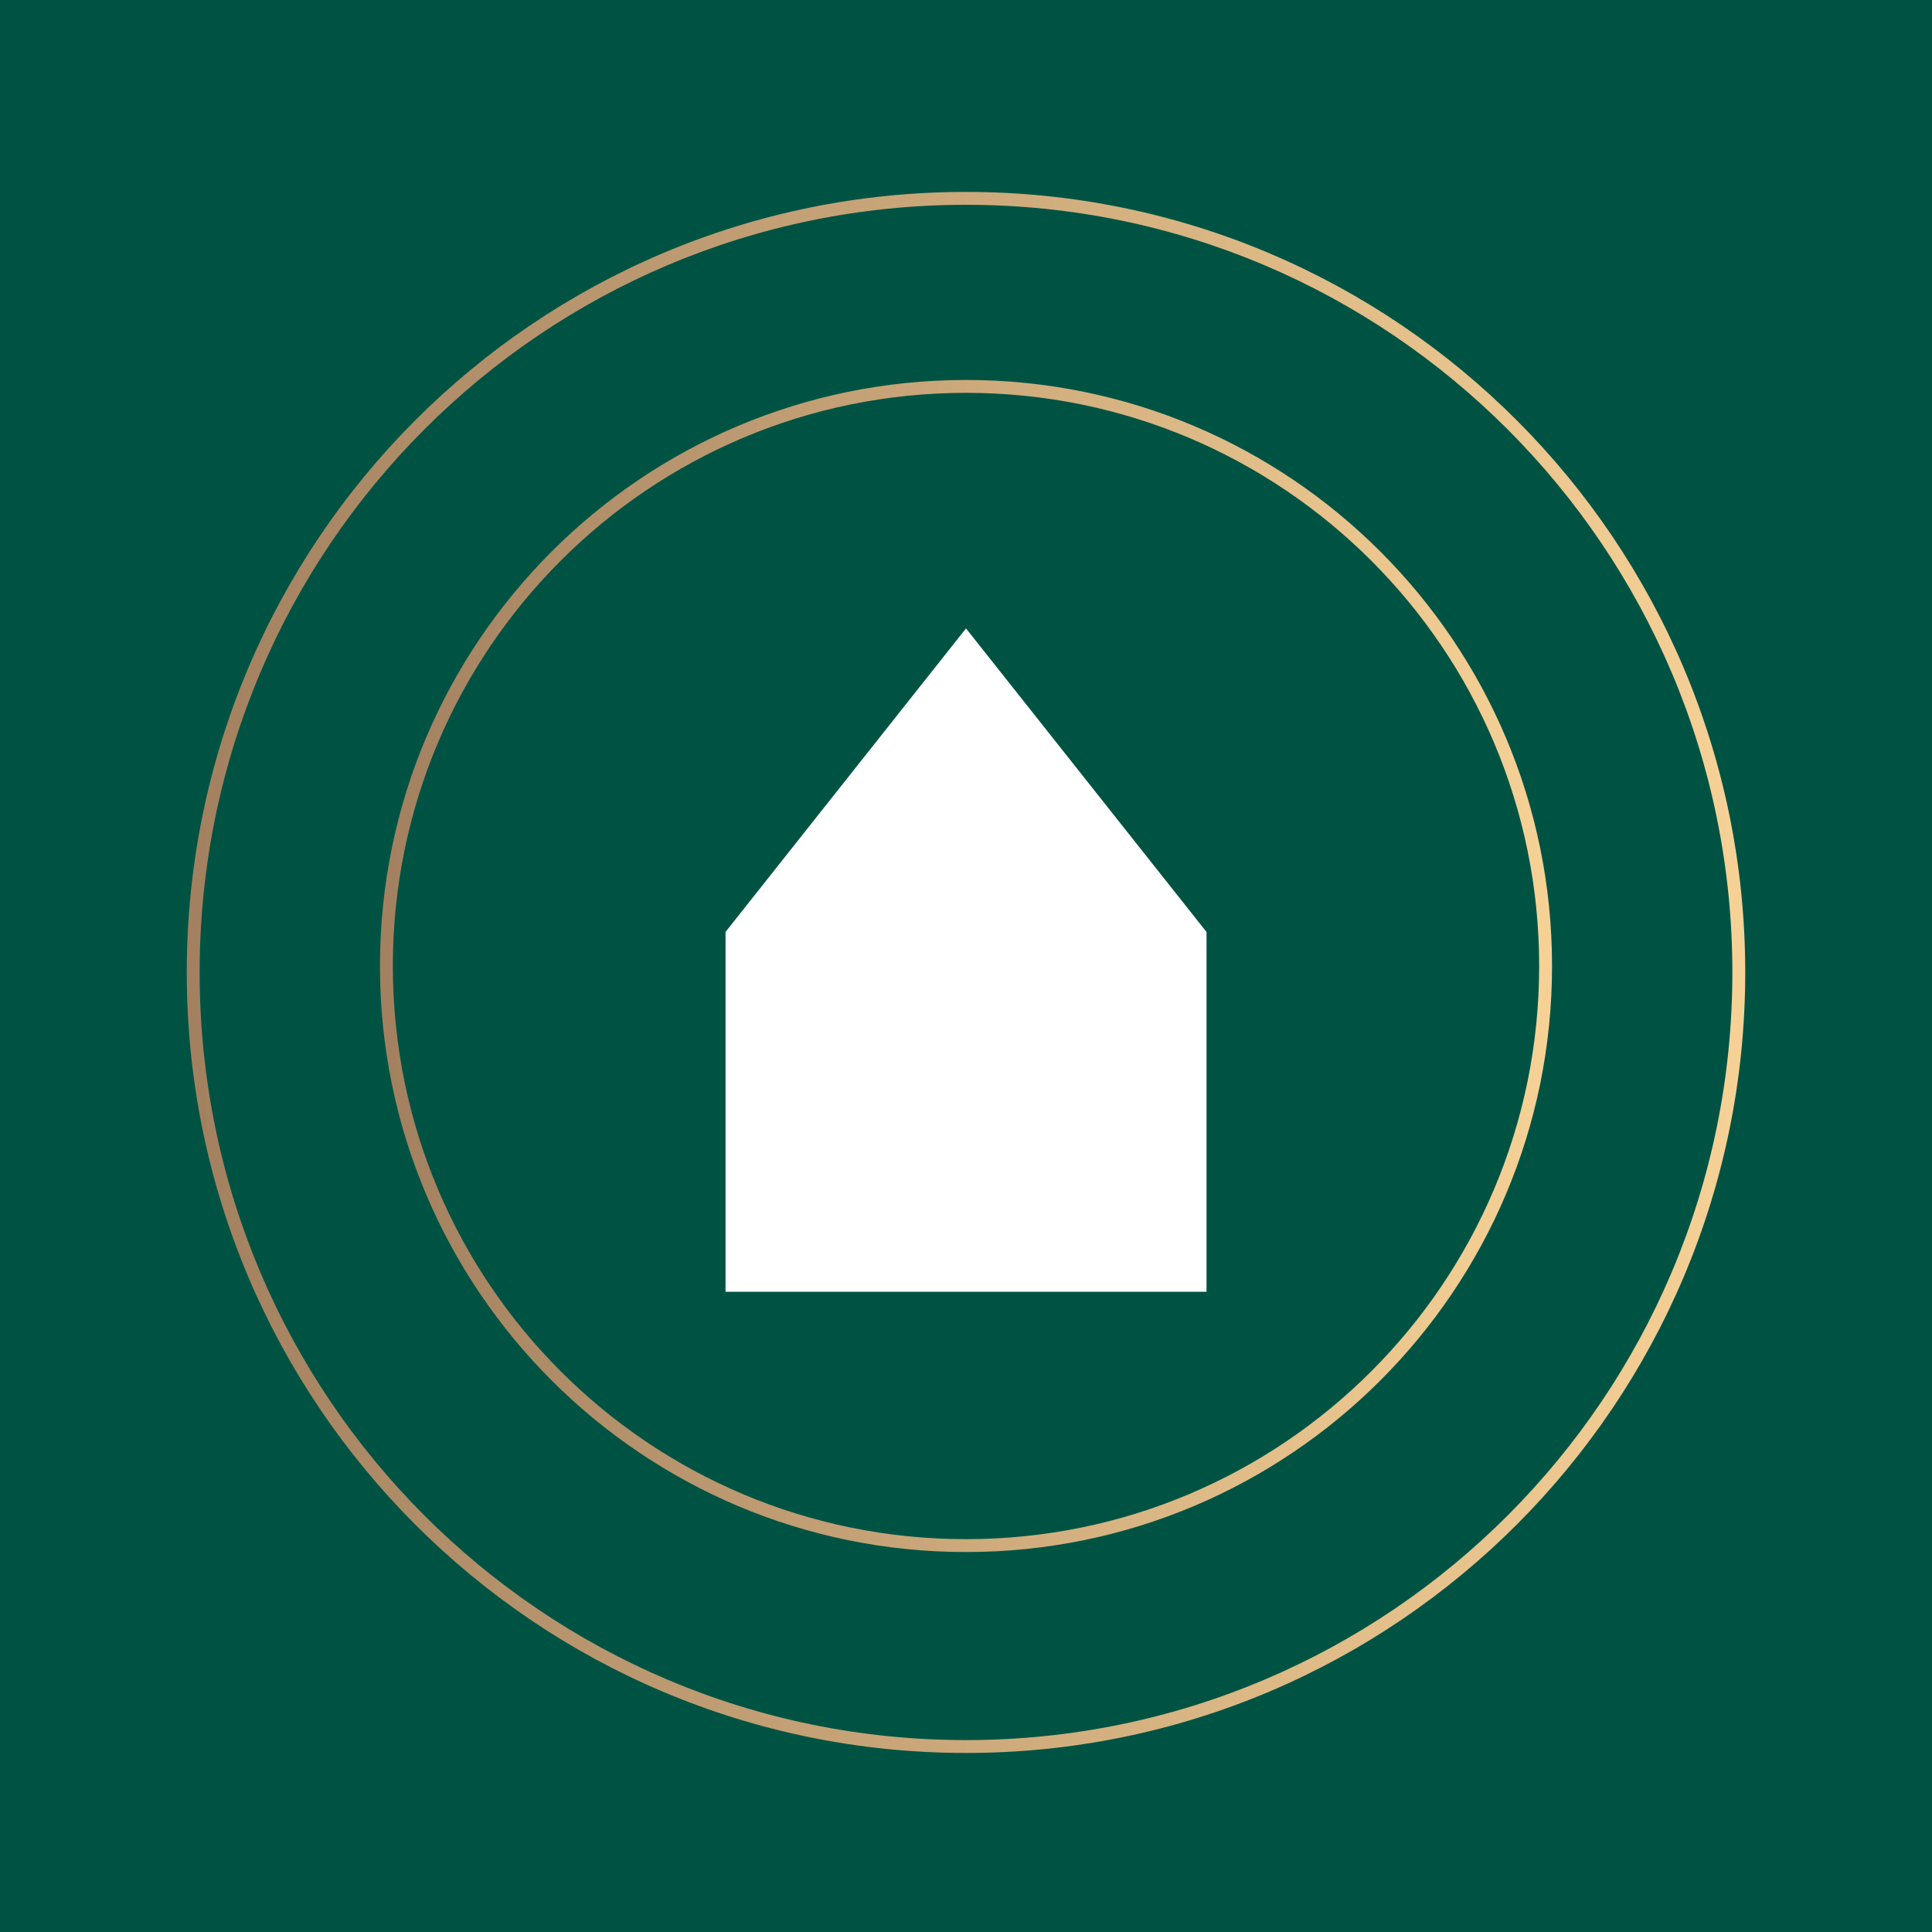 <?xml version="1.0" encoding="UTF-8"?> <svg xmlns="http://www.w3.org/2000/svg" width="300" height="300" viewBox="0 0 300 300" fill="none"><rect x="0" y="0" width="300" height="300" fill="#333333" stroke="none"/> <g clip-path="url(#clip0_54_673)"> <path d="M300 0H0V300H300V0Z" fill="#005343"></path> <path fill-rule="evenodd" clip-rule="evenodd" d="M29 151C29 84.069 83.176 29.8 150 29.8C216.824 29.8 271 84.069 271 151C271 217.931 216.824 272.2 150 272.2C83.176 272.2 29 217.931 29 151ZM150 31.8C84.284 31.8 31 85.171 31 151C31 216.829 84.284 270.2 150 270.2C215.716 270.2 269 216.829 269 151C269 85.171 215.716 31.8 150 31.8Z" fill="url(#paint0_linear_54_673)"></path> <path fill-rule="evenodd" clip-rule="evenodd" d="M59 150C59 99.738 99.738 59 150 59C200.262 59 241 99.738 241 150C241 200.262 200.262 241 150 241C99.738 241 59 200.262 59 150ZM150 61C100.842 61 61 100.842 61 150C61 199.158 100.842 239 150 239C199.158 239 239 199.158 239 150C239 100.842 199.158 61 150 61Z" fill="url(#paint1_linear_54_673)"></path> <path d="M187.34 144.71L150 97.58L112.66 144.71V200.58H187.35V144.71H187.34Z" fill="white"></path> </g> <defs> <linearGradient id="paint0_linear_54_673" x1="30.43" y1="151" x2="269.57" y2="151" gradientUnits="userSpaceOnUse"> <stop stop-color="#A38160"></stop> <stop offset="1" stop-color="#F6D196"></stop> </linearGradient> <linearGradient id="paint1_linear_54_673" x1="60.34" y1="150" x2="239.66" y2="150" gradientUnits="userSpaceOnUse"> <stop stop-color="#A38160"></stop> <stop offset="1" stop-color="#F6D196"></stop> </linearGradient> <clipPath id="clip0_54_673"> <rect width="300" height="300" fill="white"></rect> </clipPath> </defs> </svg> 